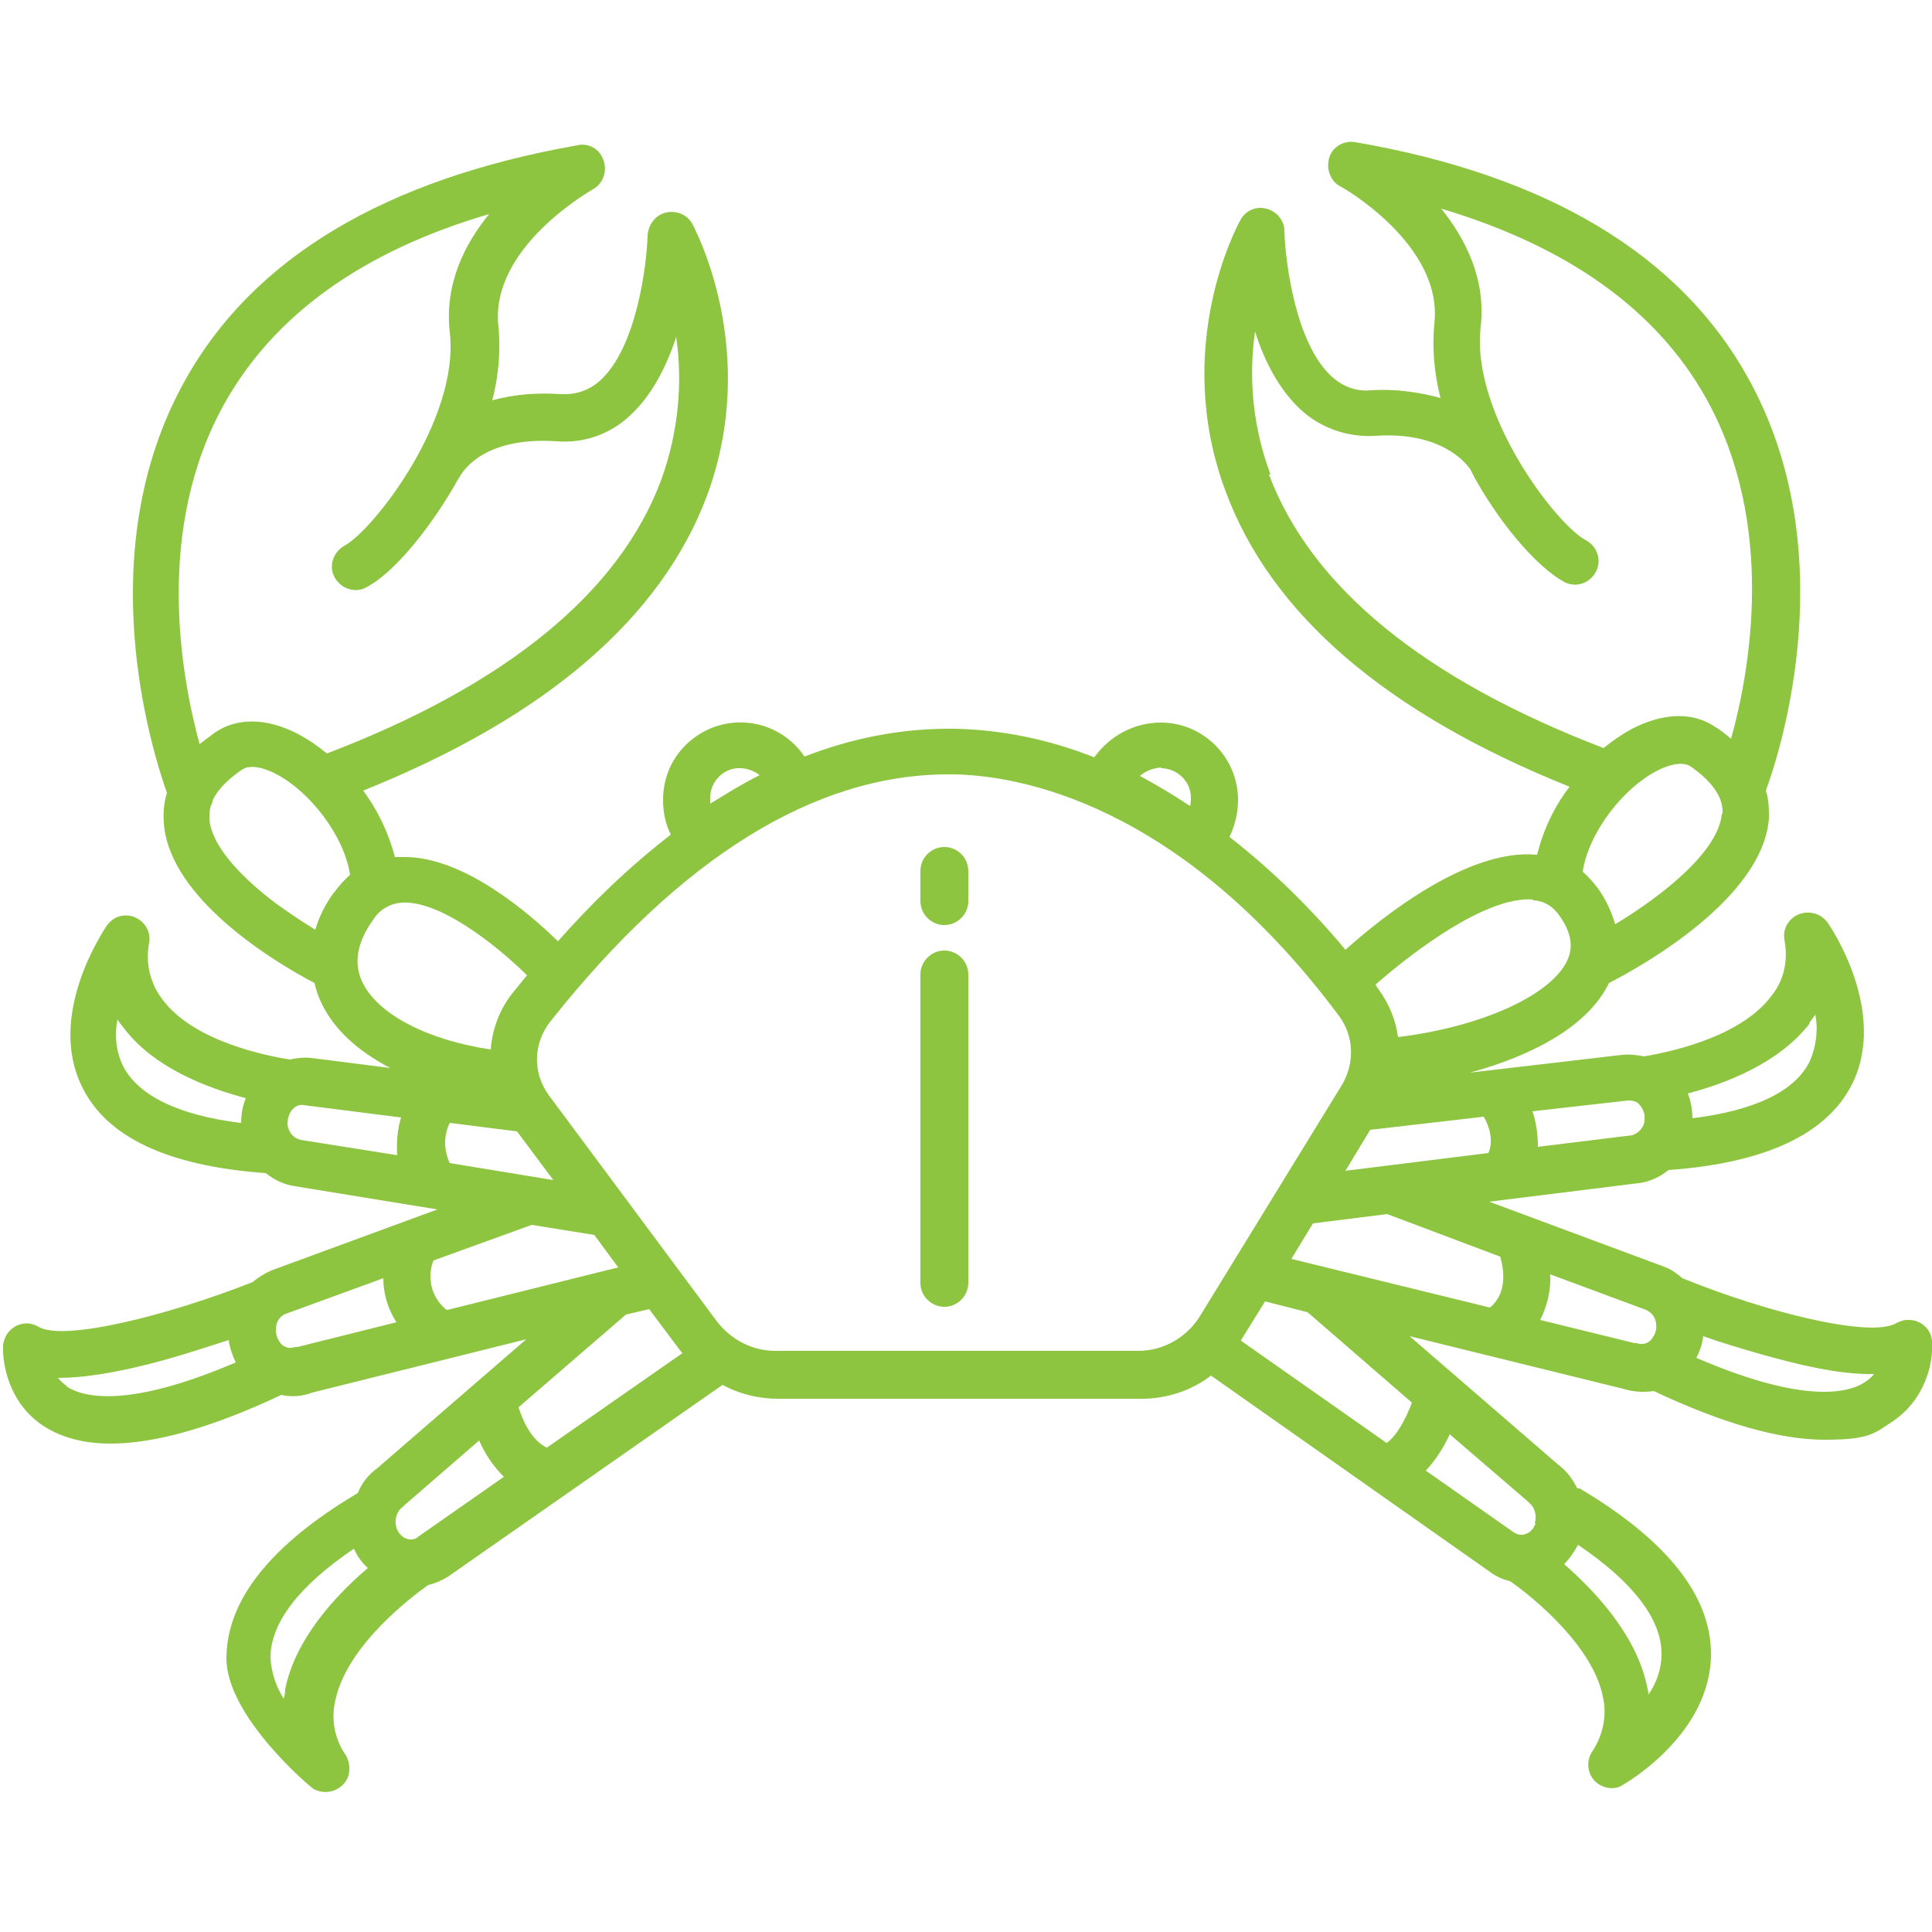 <?xml version="1.0" encoding="UTF-8"?>
<svg id="Layer_1" data-name="Layer 1" xmlns="http://www.w3.org/2000/svg" version="1.1" viewBox="0 0 250 250">
  <defs>
    <style>
      .cls-1 {
        fill: #8dc540;
        stroke-width: 0px;
      }
    </style>
  </defs>
  <path class="cls-1" d="M204.1,192.6c-.6-1.2-1.4-2.3-2.5-3.1l-19.2-16.6,27.6,6.8c1.3.4,2.6.5,4,.3,8.9,4.2,16.3,6.3,22.1,6.3s6.4-.8,8.7-2.3c4.4-2.9,5.4-7.8,5.2-10.3,0-1.7-1.5-3-3.2-2.9-.5,0-1,.2-1.4.4-3.3,2-16.9-1.4-27.7-5.8-.7-.6-1.5-1.2-2.4-1.5h0s-22.6-8.4-22.6-8.4l19.3-2.4s0,0,.1,0c1.4-.2,2.7-.8,3.8-1.7,12.6-.9,20.6-4.7,23.8-11.2,4.6-9.4-2.9-20.4-3.2-20.8-1-1.4-2.9-1.7-4.3-.8-1,.7-1.5,1.8-1.3,3,.5,2.6,0,5.2-1.7,7.3-4.2,5.6-14.1,7.4-16.5,7.8-.9-.2-1.8-.3-2.8-.2l-19.7,2.3c8.1-2.2,15.3-6,18-11.6,4.5-2.3,19.9-11,20.7-21.3,0-1.2,0-2.4-.4-3.6,2-5.4,10.1-31.1-2.3-53.4-8.8-15.9-25.9-26.2-50.8-30.5-1.7-.3-3.3.8-3.5,2.5-.2,1.3.4,2.6,1.5,3.2.1,0,13.4,7.5,12.2,17.8-.3,3.2,0,6.5.8,9.6-2.9-.8-6-1.2-9-1-1.9.2-3.7-.5-5.1-1.8-4.7-4.3-6-15-6.1-18.8,0-1.7-1.5-3-3.1-3-1.1,0-2.1.6-2.6,1.6-.4.7-8.9,16.4-1.9,35.1,5.9,15.9,20.8,28.7,44.5,38.2-2,2.6-3.4,5.6-4.2,8.8,0,0,0,0-.1,0-8.8-.8-19.8,7.9-24.7,12.3-4.5-5.4-9.5-10.3-15-14.6.7-1.5,1.1-3.1,1.1-4.8,0-5.5-4.5-10-10-10-3.4,0-6.6,1.7-8.6,4.5-5.8-2.3-12-3.6-18.2-3.7-.2,0-.5,0-.7,0-6.4,0-12.7,1.3-18.6,3.6-3.1-4.6-9.3-5.8-13.9-2.7-2.8,1.9-4.4,4.9-4.4,8.3,0,1.6.3,3.1,1,4.5-5.3,4.1-10.1,8.7-14.6,13.8-4-3.9-12.3-10.9-19.8-10.9s-.5,0-.7,0c-.2,0-.4,0-.6,0-.8-3.1-2.2-6-4.1-8.6,23.7-9.5,38.6-22.4,44.5-38.2,6.9-18.7-1.6-34.5-1.9-35.1-.8-1.5-2.7-2-4.2-1.2-.9.5-1.5,1.5-1.6,2.6-.1,3.8-1.4,14.5-6.1,18.8-1.4,1.3-3.2,1.9-5.1,1.8-3-.2-6,0-8.9.8.8-3.1,1.1-6.3.8-9.5-1.2-10.3,12.1-17.7,12.2-17.8,1.5-.8,2-2.7,1.2-4.2-.6-1.2-1.9-1.8-3.2-1.5-24.9,4.4-42,14.6-50.8,30.5-12.3,22.1-4.3,47.6-2.3,53.3-.4,1.3-.5,2.6-.4,3.9.7,9.9,14.7,18.2,19.5,20.7.2.9.5,1.8.9,2.6,1.6,3.4,4.7,6.2,8.9,8.4l-10.2-1.3c-.9-.1-1.9,0-2.8.2-2.5-.4-12.4-2.2-16.5-7.8-1.6-2.1-2.2-4.7-1.7-7.3.3-1.7-.9-3.2-2.5-3.5-1.2-.2-2.3.3-3,1.3-.3.5-7.8,11.4-3.2,20.8,3.2,6.6,11.2,10.3,23.8,11.2,1.1.9,2.4,1.5,3.8,1.7l18.4,3-21.5,7.9h0c-.9.4-1.7.9-2.4,1.5-10.9,4.3-24.4,7.7-27.7,5.8-1.5-.9-3.3-.4-4.2,1.1-.2.4-.4.9-.4,1.4-.1,2.4.8,7.4,5.2,10.3,2.3,1.5,5.2,2.3,8.7,2.3,5.8,0,13.2-2.1,22.1-6.3,1.3.3,2.7.2,4-.3l27.7-6.9-19.3,16.7c-1.1.8-2,1.9-2.5,3.2-11.3,6.7-17,13.9-17,21.4s10.9,16.7,11.3,16.9c1.5.8,3.3.3,4.2-1.1.6-1,.5-2.2,0-3.2-1.5-2.1-2-4.7-1.4-7.2,1.5-7.1,9.9-13.4,12-14.9.9-.2,1.8-.6,2.6-1.1h0s35.5-24.8,35.5-24.8c2.2,1.2,4.7,1.8,7.2,1.8h47c3.2,0,6.4-1,9-3l36.1,25.4h0c.8.6,1.7,1,2.6,1.2,3.3,2.3,10.7,8.5,12,14.9.6,2.5,0,5.1-1.4,7.2-.9,1.4-.5,3.3.9,4.2,1,.6,2.2.7,3.2,0,.5-.3,11.3-6.6,11.3-16.9,0-7.5-5.7-14.7-17-21.4ZM220.4,172.9c2.2.8,4.9,1.6,7.7,2.4,4.3,1.2,9.8,2.6,14.4,2.5-.3.4-.7.7-1.1,1-2.2,1.5-8,2.9-21.9-3.1.5-.9.8-1.9.9-2.9ZM234.1,132.4c.3-.4.5-.7.8-1.1.4,2,.1,4.1-.7,6-1.9,3.9-7.1,6.4-15.2,7.4,0-1.1-.2-2.2-.6-3.2,4.9-1.3,11.8-3.9,15.8-9.1ZM31.1,145.3c-8.1-1-13.3-3.6-15.2-7.4-.9-1.9-1.1-4-.7-6,.2.4.5.7.8,1.1,3.9,5.2,10.9,7.8,15.8,9.1-.4,1-.6,2.1-.6,3.2ZM8.7,179.4c-.4-.3-.8-.6-1.2-1.1,3.1,0,7.7-.6,14.4-2.5,2.8-.8,5.5-1.7,7.7-2.4.1,1,.5,2,.9,2.9-13.8,5.9-19.6,4.6-21.9,3.1ZM36.9,218.7c0,.4-.1.8-.2,1.1-1-1.6-1.6-3.4-1.7-5.3,0-4.5,3.7-9.3,10.8-14.1.4.9,1,1.8,1.8,2.5-4,3.4-9.4,9.1-10.7,15.7h0ZM200.6,164.9l12.4,4.6c.6.3,1,.7,1.2,1.3.2.7.2,1.5-.3,2.2-.4.8-1.3,1.1-2.1.8,0,0-.2,0-.3,0l-12.2-3c.9-1.8,1.4-3.8,1.3-5.9h0ZM194.1,162.5c.5,1.7,1,4.8-1.3,6.7l-25.7-6.3,2.8-4.6,9.6-1.2,14.6,5.5ZM210.7,142.4c.5,0,1.1.1,1.4.5.5.5.8,1.3.7,2,0,.9-.7,1.7-1.6,2l-12.2,1.5c0-1.6-.2-3.1-.7-4.6l12.4-1.4ZM222.8,105.3c-.4,4.8-7.5,10.5-13.8,14.3-.5-1.7-1.2-3.2-2.2-4.6-.6-.8-1.3-1.6-2-2.2.8-5.2,5.3-10.8,9.5-13,.9-.5,3.2-1.5,4.5-.6,4.3,3,4.1,5.4,4.1,6.1ZM164.4,61.4c-2.2-5.9-2.9-12.2-2-18.5,1.2,3.8,3.1,7.5,5.9,10.1,2.6,2.4,6.1,3.6,9.6,3.4,8.6-.6,11.8,3.5,12.4,4.4.3.6.6,1.2.9,1.7,3.4,5.9,7.9,11,11.2,12.8,1.5.8,3.3.2,4.1-1.3.8-1.5.2-3.3-1.3-4.1h0c-3.8-2-14.9-16.4-13.6-27.6.7-6.1-1.9-11.3-5.1-15.3,16.4,4.9,27.9,13.1,34.3,24.6,9,16.2,5.7,35,3.2,44-.6-.5-1.3-1.1-2-1.5-2.9-2-6.7-1.9-10.8.2-1.3.7-2.6,1.6-3.7,2.5-23.2-8.9-37.8-20.8-43.3-35.4ZM198.3,116.5c1.4,0,2.7.8,3.5,2,2,2.8,1.5,4.7,1,5.8-2.2,4.6-11.3,8.6-21.9,9.9-.3-2.3-1.2-4.4-2.6-6.3-.1-.1-.2-.3-.3-.5,4.9-4.3,14.4-11.5,20.4-11h0ZM192,144.5c.7,1.2,1.3,3.1.6,4.7l-18.5,2.3,3.2-5.3,14.7-1.7ZM150.2,99.4c2.1,0,3.9,1.7,3.9,3.8,0,.4,0,.7-.1,1.1-2.1-1.4-4.3-2.7-6.5-3.9.8-.7,1.8-1,2.8-1.1h0ZM95.7,99.4c.9,0,1.8.3,2.6.9-2.2,1.1-4.3,2.4-6.4,3.7,0-.3,0-.6,0-.8,0-2.1,1.8-3.9,3.9-3.8h0ZM25.8,96.2c-2.4-8.9-5.8-27.7,3.2-43.9,6.4-11.5,17.9-19.8,34.3-24.6-3.2,3.9-5.8,9.1-5.1,15.3,1.3,11.2-9.8,25.5-13.6,27.6-1.5.8-2.1,2.7-1.3,4.1.8,1.5,2.7,2.1,4.1,1.3,3.3-1.7,7.7-6.9,11.2-12.8.3-.5.6-1.1,1-1.7h0c.5-.8,3.3-5,12.4-4.4,3.5.3,7-.9,9.6-3.4,2.8-2.6,4.7-6.4,5.9-10.1.9,6.2.2,12.5-1.9,18.4-5.4,14.6-20,26.6-43.3,35.5-1.2-1-2.4-1.8-3.7-2.5-4-2.1-7.9-2.2-10.8-.2-.7.5-1.3,1-2,1.5ZM43.2,115.5c-1.1,1.5-1.9,3.1-2.4,4.8-1.5-.9-3.3-2.1-5.1-3.4-5.3-4-8.4-7.9-8.6-10.9,0-.8,0-1.5.4-2.2,0,0,0-.1,0-.2.5-1.1,1.6-2.5,3.8-4,1.3-.9,3.6.1,4.5.6,4.2,2.2,8.7,7.8,9.5,13-.8.7-1.4,1.4-2,2.2ZM51.5,149.5l-12.6-2c-.9-.2-1.6-1-1.7-2,0-.7.2-1.5.7-2,.4-.4.9-.6,1.4-.5l12.6,1.6c-.5,1.6-.6,3.3-.5,5ZM46.9,127.1c-1.2-2.4-.7-5.2,1.4-8.1.8-1.3,2.2-2.1,3.7-2.2,4.7-.3,11.7,5,16.2,9.4-.6.7-1.2,1.5-1.8,2.2-1.7,2.1-2.7,4.7-2.9,7.4-8.1-1.2-14.6-4.5-16.6-8.7ZM71.6,152.7l-13.4-2.2c-.8-1.7-.8-3.6,0-5.2l8.7,1.1,4.7,6.3ZM38.5,174.3c0,0-.2,0-.3,0-.8.3-1.7,0-2.1-.8-.4-.6-.5-1.4-.3-2.2.2-.6.6-1.1,1.2-1.3l12.6-4.6c0,2,.6,4,1.7,5.7l-12.8,3.2ZM57.8,169.5c-1.3-1-2.1-2.6-2.1-4.3,0-.7.1-1.4.4-2.1l12.7-4.6,8.1,1.3,3.1,4.2-22.1,5.5ZM54.1,198.9c-.4.3-1,.4-1.5.2-.6-.2-1.1-.8-1.3-1.4-.3-1,0-2.1.8-2.7,0,0,.2-.1.2-.2l9.7-8.4c.8,1.8,1.8,3.3,3.2,4.7l-11.3,7.9ZM70.7,187.3c-2-1-3.1-3.6-3.6-5.2l13.9-12,3-.7,3.9,5.2c.1.2.3.3.4.5l-17.5,12.2ZM155.4,170.1c-1.7,2.9-4.8,4.7-8.1,4.7h-47c-3,0-5.8-1.5-7.6-3.9l-21.7-29.2c-2.1-2.9-2-6.7.2-9.5,16.8-21.2,34.2-32,51.5-32s.4,0,.6,0c8.1.1,29.2,3.4,50,31.3,1.9,2.6,2,6,.4,8.8l-18.3,29.8ZM179.4,186.7l-18.8-13.2s0,0,0-.1l3.1-5,5.5,1.4,13.5,11.7c-.8,2.2-2.1,4.5-3.4,5.3ZM198.7,197.1c-.2.6-.6,1.2-1.3,1.4-.5.2-1,.1-1.5-.2l-11.4-8c1.3-1.4,2.3-3,3.1-4.7l10,8.6c0,0,.1.1.2.2.8.6,1.1,1.7.8,2.7ZM213.3,219.3c0-.4-.1-.8-.2-1.2-1.4-6.6-6.8-12.3-10.7-15.7.7-.7,1.3-1.6,1.8-2.5,7.1,4.8,10.8,9.6,10.8,14.1,0,1.9-.6,3.7-1.7,5.3Z"/>
  <path class="cls-1" d="M122.2,123c-1.7,0-3.1,1.4-3.1,3.1v39.9c0,1.7,1.4,3.1,3.1,3.1,1.7,0,3.1-1.4,3.1-3.1h0v-39.9c0-1.7-1.4-3.1-3.1-3.1Z"/>
  <path class="cls-1" d="M122.2,109.6c-1.7,0-3.1,1.4-3.1,3.1v3.9c0,1.7,1.4,3.1,3.1,3.1,1.7,0,3.1-1.4,3.1-3.1h0v-3.9c0-1.7-1.4-3.1-3.1-3.1Z"/>
</svg>